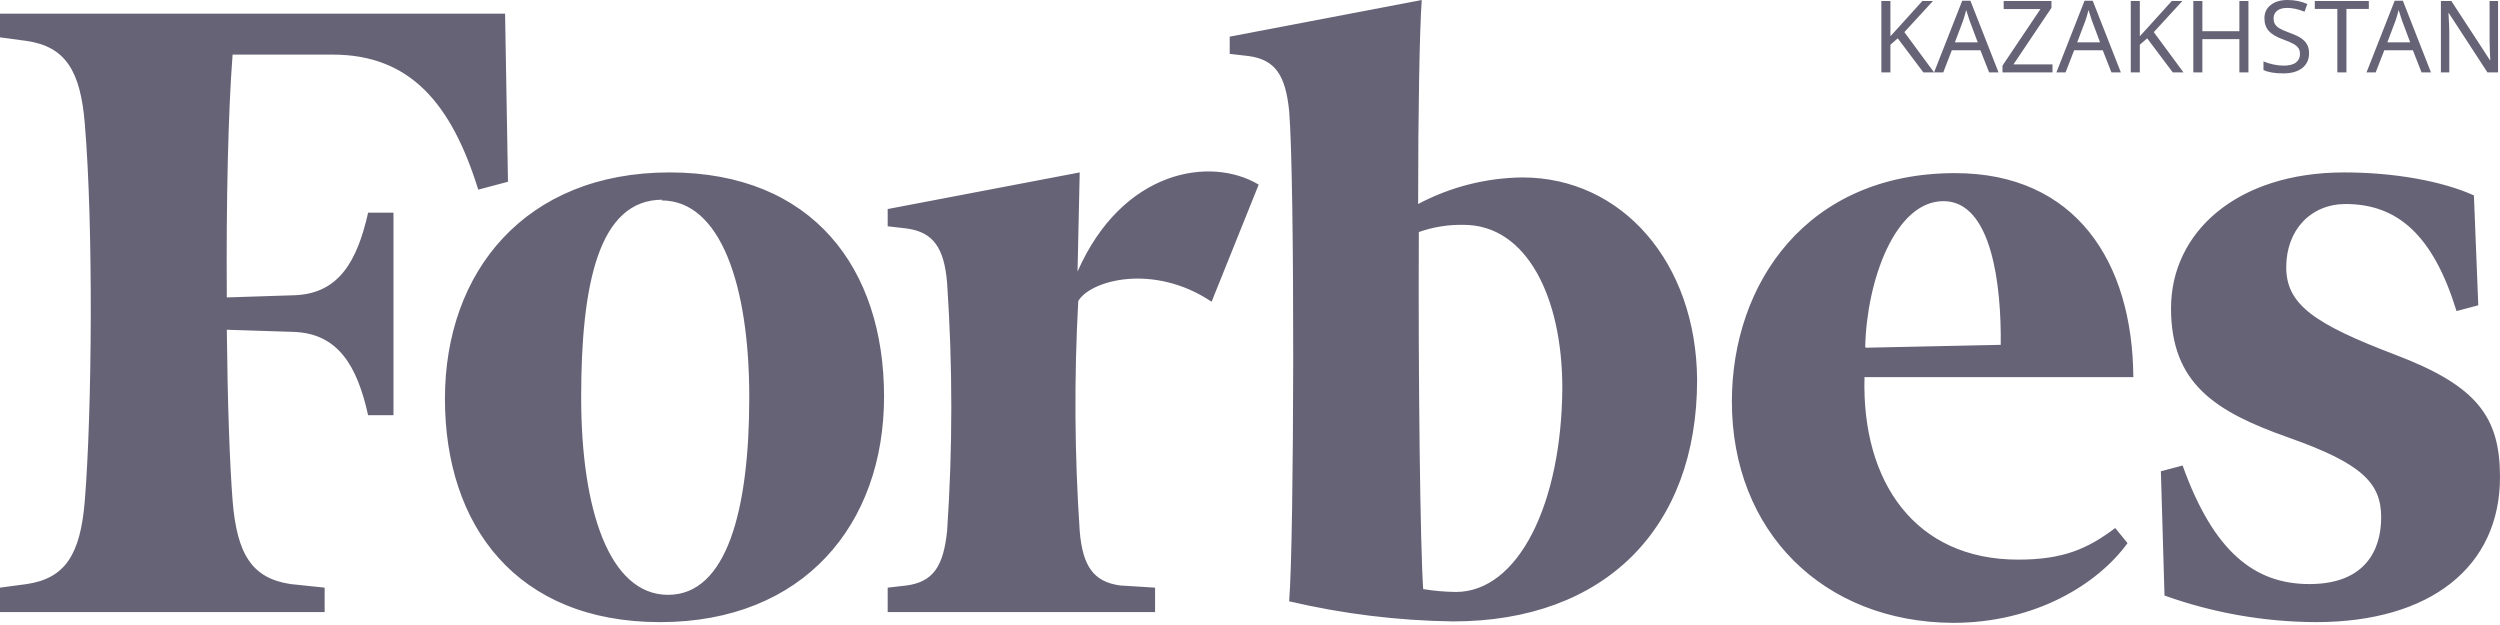 <?xml version="1.0" encoding="UTF-8"?> <svg xmlns="http://www.w3.org/2000/svg" width="120" height="30" viewBox="0 0 120 30" fill="none"><g clip-path="url(#clip0_12526_3919)"><path d="M73.078 8.517C71.329 8.536 69.611 8.974 68.07 9.793C68.07 5.345 68.139 1.483 68.243 0L59.026 1.759V2.586L59.93 2.69C61.217 2.862 61.704 3.621 61.878 5.31C62.157 8.586 62.122 26.069 61.878 28.862C64.455 29.467 67.091 29.791 69.739 29.828C77.043 29.828 81.461 25.345 81.461 18.241C81.426 12.586 77.844 8.517 73.078 8.517ZM69.878 28.414C69.354 28.408 68.83 28.362 68.313 28.276C68.174 26.31 68.07 18.207 68.104 11.138C68.796 10.893 69.527 10.777 70.261 10.793C73.287 10.793 74.991 14.276 74.991 18.621C74.957 24.207 72.87 28.414 69.878 28.414ZM24.383 8.724L22.956 9.103C21.67 4.966 19.687 2.621 15.965 2.621H11.165C10.957 5.276 10.852 9.69 10.887 14.276L14.122 14.172C16.278 14.103 17.148 12.517 17.67 10.207H18.887V19.931H17.67C17.148 17.586 16.244 16 14.087 15.931L10.887 15.828C10.922 19.31 11.026 22.276 11.165 24.035C11.374 26.621 12.104 27.759 13.948 28.035L15.583 28.207V29.379H0V28.207L1.287 28.035C3.13 27.759 3.861 26.621 4.07 24.035C4.417 19.759 4.487 10.897 4.07 5.931C3.861 3.379 3.13 2.241 1.287 1.966L0 1.793V0.655H24.244L24.383 8.724ZM32.139 8.276C39.026 8.276 42.435 12.897 42.435 19.035C42.435 25.172 38.574 29.862 31.687 29.862C24.8 29.862 21.357 25.241 21.357 19.138C21.357 13.034 25.217 8.276 32.139 8.276ZM31.791 9.586C28.73 9.586 27.896 13.655 27.896 19.069C27.896 24.483 29.252 28.552 32.07 28.552C34.887 28.552 35.965 24.483 35.965 19.069C35.965 13.655 34.574 9.621 31.756 9.621L31.791 9.586ZM83.13 19.276C83.13 13.621 86.713 8.31 93.844 8.31C99.617 8.31 102.365 12.552 102.4 18.103H89.496C89.356 23.138 91.93 26.862 96.87 26.862C99.026 26.862 100.209 26.345 101.53 25.345L102.122 26.069C100.696 28.035 97.704 29.897 93.739 29.897C87.513 29.862 83.13 25.517 83.13 19.276ZM89.565 16.69L96.035 16.552C96.07 13.724 95.617 9.655 93.287 9.655C90.957 9.655 89.6 13.483 89.53 16.655L89.565 16.69ZM118.957 14.655L117.913 14.931C116.8 11.31 115.096 9.793 112.591 9.793C110.922 9.793 109.739 11.034 109.739 12.828C109.739 14.621 111.096 15.552 114.991 17.035C118.887 18.517 120 20 120 22.897C120 27.207 116.661 29.862 111.165 29.862C108.686 29.852 106.227 29.421 103.896 28.586L103.722 22.621L104.765 22.345C106.261 26.517 108.243 28.035 110.852 28.035C113.461 28.035 114.296 26.483 114.296 24.828C114.296 23.172 113.357 22.241 109.843 21C106.33 19.759 104.209 18.414 104.209 14.793C104.209 11.172 107.339 8.276 112.522 8.276C114.922 8.276 117.217 8.69 118.748 9.379L118.957 14.655ZM58.157 14.483C55.374 12.621 52.348 13.448 51.757 14.448C51.555 18.125 51.578 21.809 51.826 25.483C51.965 27.172 52.487 27.931 53.774 28.103L55.444 28.207V29.379H42.609V28.207L43.513 28.103C44.8 27.931 45.287 27.172 45.461 25.483C45.73 21.522 45.73 17.547 45.461 13.586C45.322 11.897 44.8 11.138 43.513 10.966L42.609 10.862V10.034L51.826 8.276L51.722 13.034C53.878 8.138 58.122 7.483 60.417 8.862L58.157 14.483Z" fill="#676377"></path><path fill-rule="evenodd" clip-rule="evenodd" d="M92.835 3.476H92.322L91.093 1.84L90.74 2.147V3.476H90.305V0.049H90.74V1.739L91.039 1.413L92.272 0.049H92.781L91.41 1.542L92.835 3.476ZM95.478 3.476L95.061 2.414H93.688L93.276 3.476H92.835L94.187 0.035H94.58L95.93 3.476H95.478ZM94.931 2.032L94.542 0.994L94.377 0.48C94.329 0.668 94.28 0.839 94.228 0.994L93.835 2.032H94.931ZM98.52 3.476H96.119V3.15L97.942 0.434H96.176V0.049H98.47V0.375L96.647 3.091H98.52V3.476ZM101.349 3.476L100.932 2.414H99.559L99.147 3.476H98.707L100.058 0.035H100.451L101.801 3.476H101.349ZM100.802 2.032L100.414 0.994L100.248 0.48C100.201 0.668 100.151 0.839 100.099 0.994L99.706 2.032H100.802ZM104.808 3.476H104.294L103.065 1.84L102.712 2.147V3.476H102.277V0.049H102.712V1.739L103.011 1.413L104.244 0.049H104.753L103.382 1.542L104.808 3.476ZM107.925 3.476H107.49V1.877H105.714V3.476H105.279V0.049H105.714V1.498H107.49V0.049H107.925V3.476ZM110.835 2.559C110.835 2.858 110.726 3.093 110.508 3.265C110.29 3.437 109.987 3.523 109.599 3.523C109.189 3.523 108.872 3.469 108.647 3.361V2.948C108.794 3.011 108.955 3.06 109.129 3.096C109.304 3.132 109.467 3.15 109.618 3.15C109.877 3.15 110.072 3.101 110.203 3.002C110.334 2.904 110.399 2.769 110.399 2.597C110.399 2.483 110.376 2.389 110.328 2.316C110.281 2.242 110.202 2.173 110.09 2.109C109.979 2.045 109.811 1.973 109.585 1.891C109.265 1.776 109.036 1.639 108.898 1.482C108.761 1.325 108.692 1.123 108.692 0.874C108.692 0.607 108.794 0.395 108.997 0.237C109.199 0.079 109.467 0 109.798 0C110.144 0 110.462 0.064 110.752 0.192L110.617 0.562C110.32 0.441 110.044 0.38 109.789 0.38C109.583 0.38 109.423 0.423 109.307 0.511C109.191 0.598 109.133 0.721 109.133 0.879C109.133 0.991 109.155 1.085 109.2 1.159C109.245 1.233 109.318 1.301 109.418 1.362C109.518 1.423 109.676 1.492 109.89 1.57C110.148 1.664 110.339 1.755 110.466 1.843C110.592 1.932 110.685 2.033 110.745 2.148C110.805 2.263 110.835 2.4 110.835 2.559ZM112.629 3.476H112.192V0.429H111.11V0.049H113.704V0.429H112.629V3.476ZM116.235 3.476L115.818 2.414H114.445L114.033 3.476H113.593L114.945 0.035H115.338L116.687 3.476H116.235ZM115.688 2.032L115.3 0.994L115.134 0.48C115.087 0.668 115.037 0.839 114.985 0.994L114.592 2.032H115.688ZM119.907 3.476H119.398L117.544 0.63H117.525L117.537 0.82C117.556 1.105 117.566 1.352 117.566 1.561V3.476H117.163V0.049H117.667L117.774 0.216L118.91 1.955L119.514 2.885H119.533C119.53 2.848 119.523 2.714 119.514 2.483C119.505 2.253 119.5 2.086 119.5 1.983V0.049H119.907V3.476Z" fill="#676377"></path></g><defs><clipPath id="clip0_12526_3919"><rect width="120" height="30" fill="white"></rect></clipPath></defs></svg> 